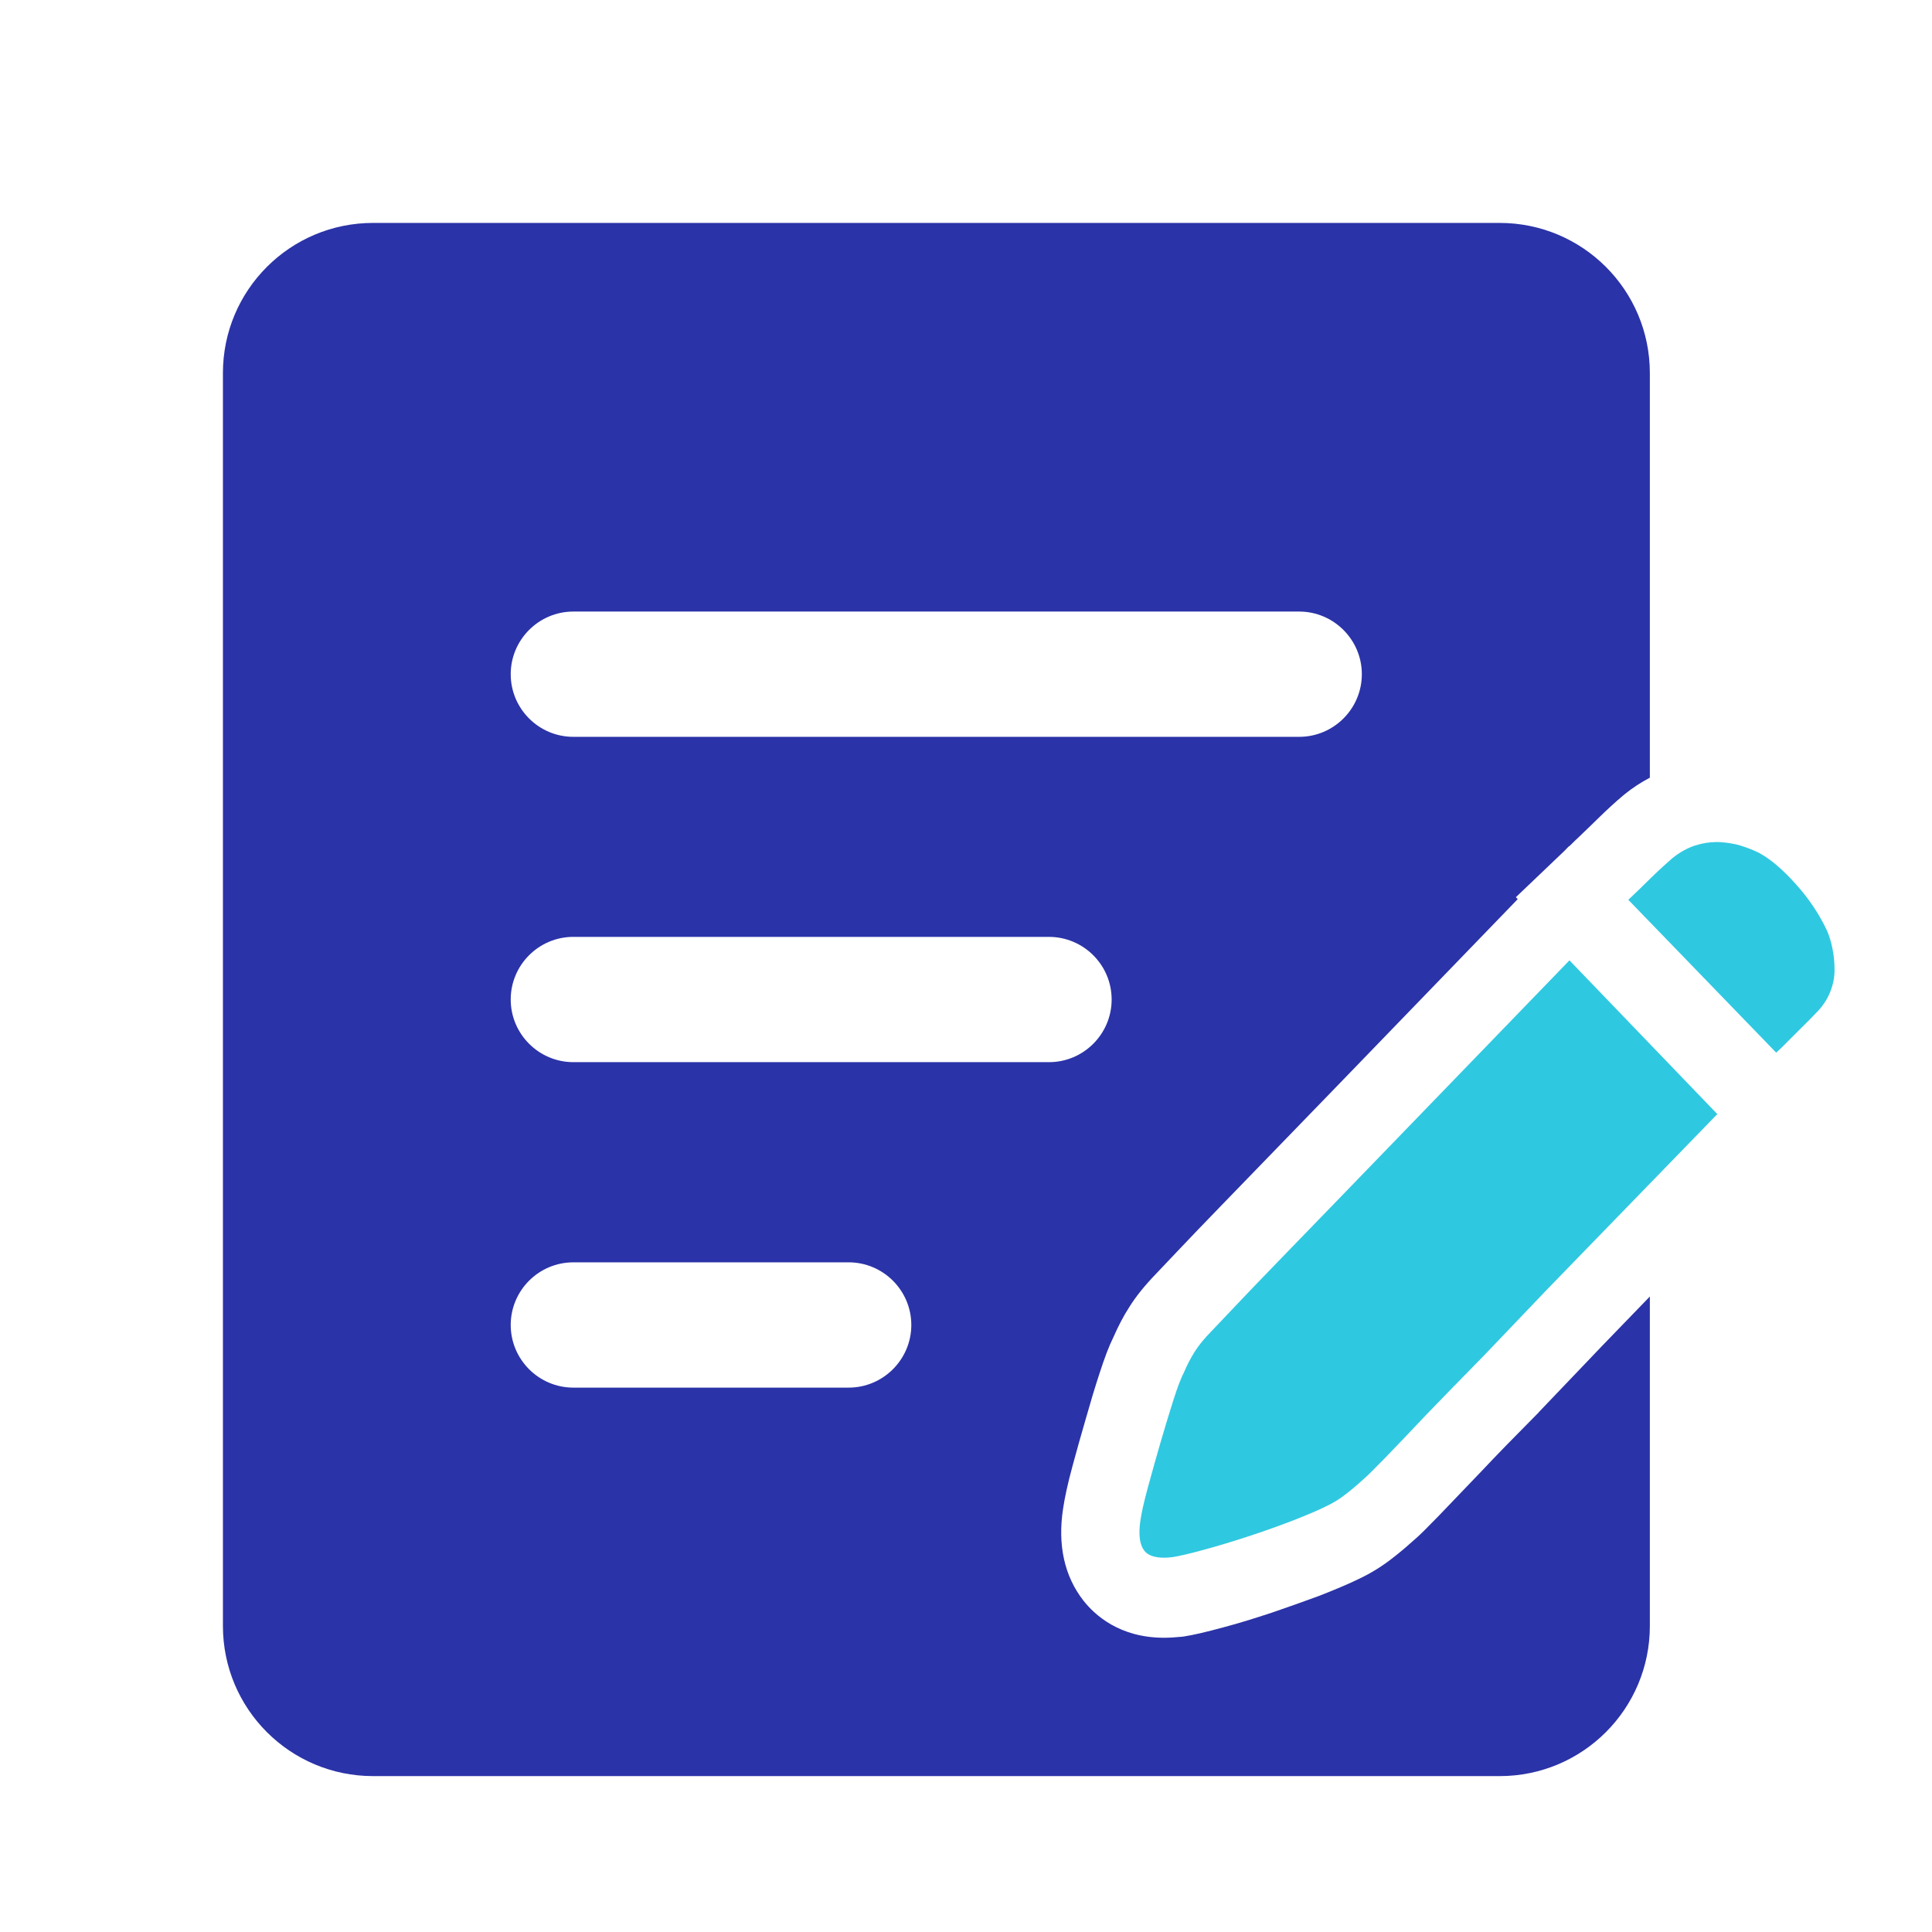 <svg width="26" height="26" viewBox="0 0 26 26" fill="none" xmlns="http://www.w3.org/2000/svg">
<g id="&#229;&#134;&#153;&#229;&#141;&#154;&#229;&#174;&#162; 1">
<g id="Group 4139">
<path id="Subtract" fill-rule="evenodd" clip-rule="evenodd" d="M20.182 3H5.021C3.904 3 3 3.904 3 5.021V21.881C3 22.998 3.904 23.902 5.021 23.902H20.182C21.299 23.902 22.203 22.998 22.203 21.881V17.448L21.558 18.115L20.707 19.006L20.702 19.014L20.694 19.021C20.384 19.333 20.146 19.577 19.94 19.796C19.86 19.88 19.784 19.959 19.713 20.033L19.712 20.034C19.583 20.17 19.469 20.289 19.369 20.392C19.199 20.567 19.112 20.654 19.041 20.715C18.957 20.791 18.863 20.872 18.762 20.951C18.61 21.073 18.447 21.174 18.277 21.253C18.148 21.316 17.98 21.387 17.759 21.474C17.553 21.55 17.34 21.626 17.117 21.702C16.878 21.781 16.665 21.847 16.464 21.9C16.228 21.964 16.066 22.002 15.938 22.022L15.918 22.025L15.898 22.027C15.817 22.035 15.738 22.04 15.664 22.04C15.065 22.04 14.732 21.733 14.58 21.54C14.324 21.212 14.232 20.793 14.306 20.306C14.329 20.154 14.367 19.971 14.438 19.712C14.491 19.514 14.55 19.308 14.611 19.097C14.674 18.874 14.735 18.671 14.796 18.485C14.867 18.267 14.923 18.117 14.984 17.995C15.047 17.851 15.118 17.713 15.195 17.594C15.286 17.447 15.408 17.297 15.555 17.145L15.591 17.107L15.847 16.837C16.007 16.667 16.205 16.462 16.444 16.215L17.221 15.413L18.084 14.522L20.372 12.155L20.425 12.1L20.4 12.074L21.052 11.452L21.113 11.389L21.116 11.391L21.199 11.31C21.227 11.284 21.256 11.256 21.287 11.227L21.287 11.226C21.349 11.167 21.418 11.101 21.494 11.026C21.621 10.901 21.738 10.794 21.837 10.711L21.849 10.701L21.862 10.69C21.971 10.602 22.085 10.527 22.203 10.466V5.021C22.203 3.904 21.299 3 20.182 3ZM14.114 12.608H7.716C7.251 12.608 6.873 12.986 6.873 13.451C6.873 13.915 7.251 14.294 7.716 14.294H14.117C14.582 14.294 14.96 13.915 14.96 13.451C14.96 12.986 14.582 12.608 14.114 12.608ZM11.421 16.988H7.716C7.251 16.988 6.873 17.366 6.873 17.831C6.873 18.295 7.251 18.674 7.716 18.674H11.421C11.885 18.674 12.264 18.295 12.264 17.831C12.264 17.366 11.885 16.988 11.421 16.988ZM17.484 8.23H7.716C7.251 8.23 6.873 8.609 6.873 9.073C6.873 9.538 7.251 9.916 7.716 9.916H17.484C17.948 9.916 18.327 9.538 18.327 9.073C18.327 8.609 17.948 8.23 17.484 8.23Z" fill="#2B33A8"/>
<path id="Vector" d="M20.816 17.357L19.965 18.248C19.683 18.535 19.427 18.797 19.198 19.035C18.973 19.274 18.785 19.47 18.635 19.625C18.485 19.779 18.396 19.866 18.368 19.889C18.297 19.955 18.216 20.026 18.125 20.097C18.033 20.171 17.937 20.229 17.838 20.275C17.739 20.325 17.594 20.386 17.401 20.462C17.208 20.536 17.01 20.607 16.799 20.676C16.591 20.744 16.39 20.805 16.202 20.856C16.015 20.907 15.875 20.94 15.781 20.955C15.74 20.96 15.7 20.963 15.667 20.963C15.54 20.963 15.448 20.932 15.4 20.869C15.337 20.788 15.319 20.653 15.347 20.462C15.362 20.358 15.395 20.211 15.448 20.016C15.502 19.82 15.557 19.619 15.618 19.411C15.679 19.201 15.738 19.008 15.794 18.832C15.85 18.657 15.898 18.535 15.933 18.469C15.976 18.368 16.025 18.274 16.078 18.19C16.131 18.106 16.207 18.012 16.307 17.911C16.35 17.865 16.449 17.761 16.606 17.596C16.761 17.431 16.957 17.228 17.193 16.984L17.97 16.182L18.833 15.29L21.121 12.924L23.111 14.993L20.816 17.357ZM24.637 13.33C24.602 13.427 24.546 13.518 24.467 13.604C24.383 13.693 24.305 13.77 24.239 13.835L24.063 14.011C24.008 14.069 23.954 14.12 23.903 14.166L21.913 12.109C21.999 12.028 22.101 11.931 22.215 11.817C22.332 11.703 22.431 11.614 22.507 11.548C22.606 11.469 22.71 11.411 22.814 11.378C22.911 11.347 23.005 11.332 23.099 11.332H23.129C23.231 11.337 23.332 11.352 23.426 11.38C23.523 11.411 23.606 11.444 23.675 11.479C23.825 11.56 23.99 11.7 24.17 11.901C24.35 12.101 24.49 12.315 24.591 12.533C24.619 12.599 24.642 12.675 24.66 12.764C24.678 12.853 24.688 12.944 24.688 13.038C24.691 13.137 24.673 13.234 24.637 13.33Z" fill="#2FC8E1"/>
</g>
</g>
</svg>
